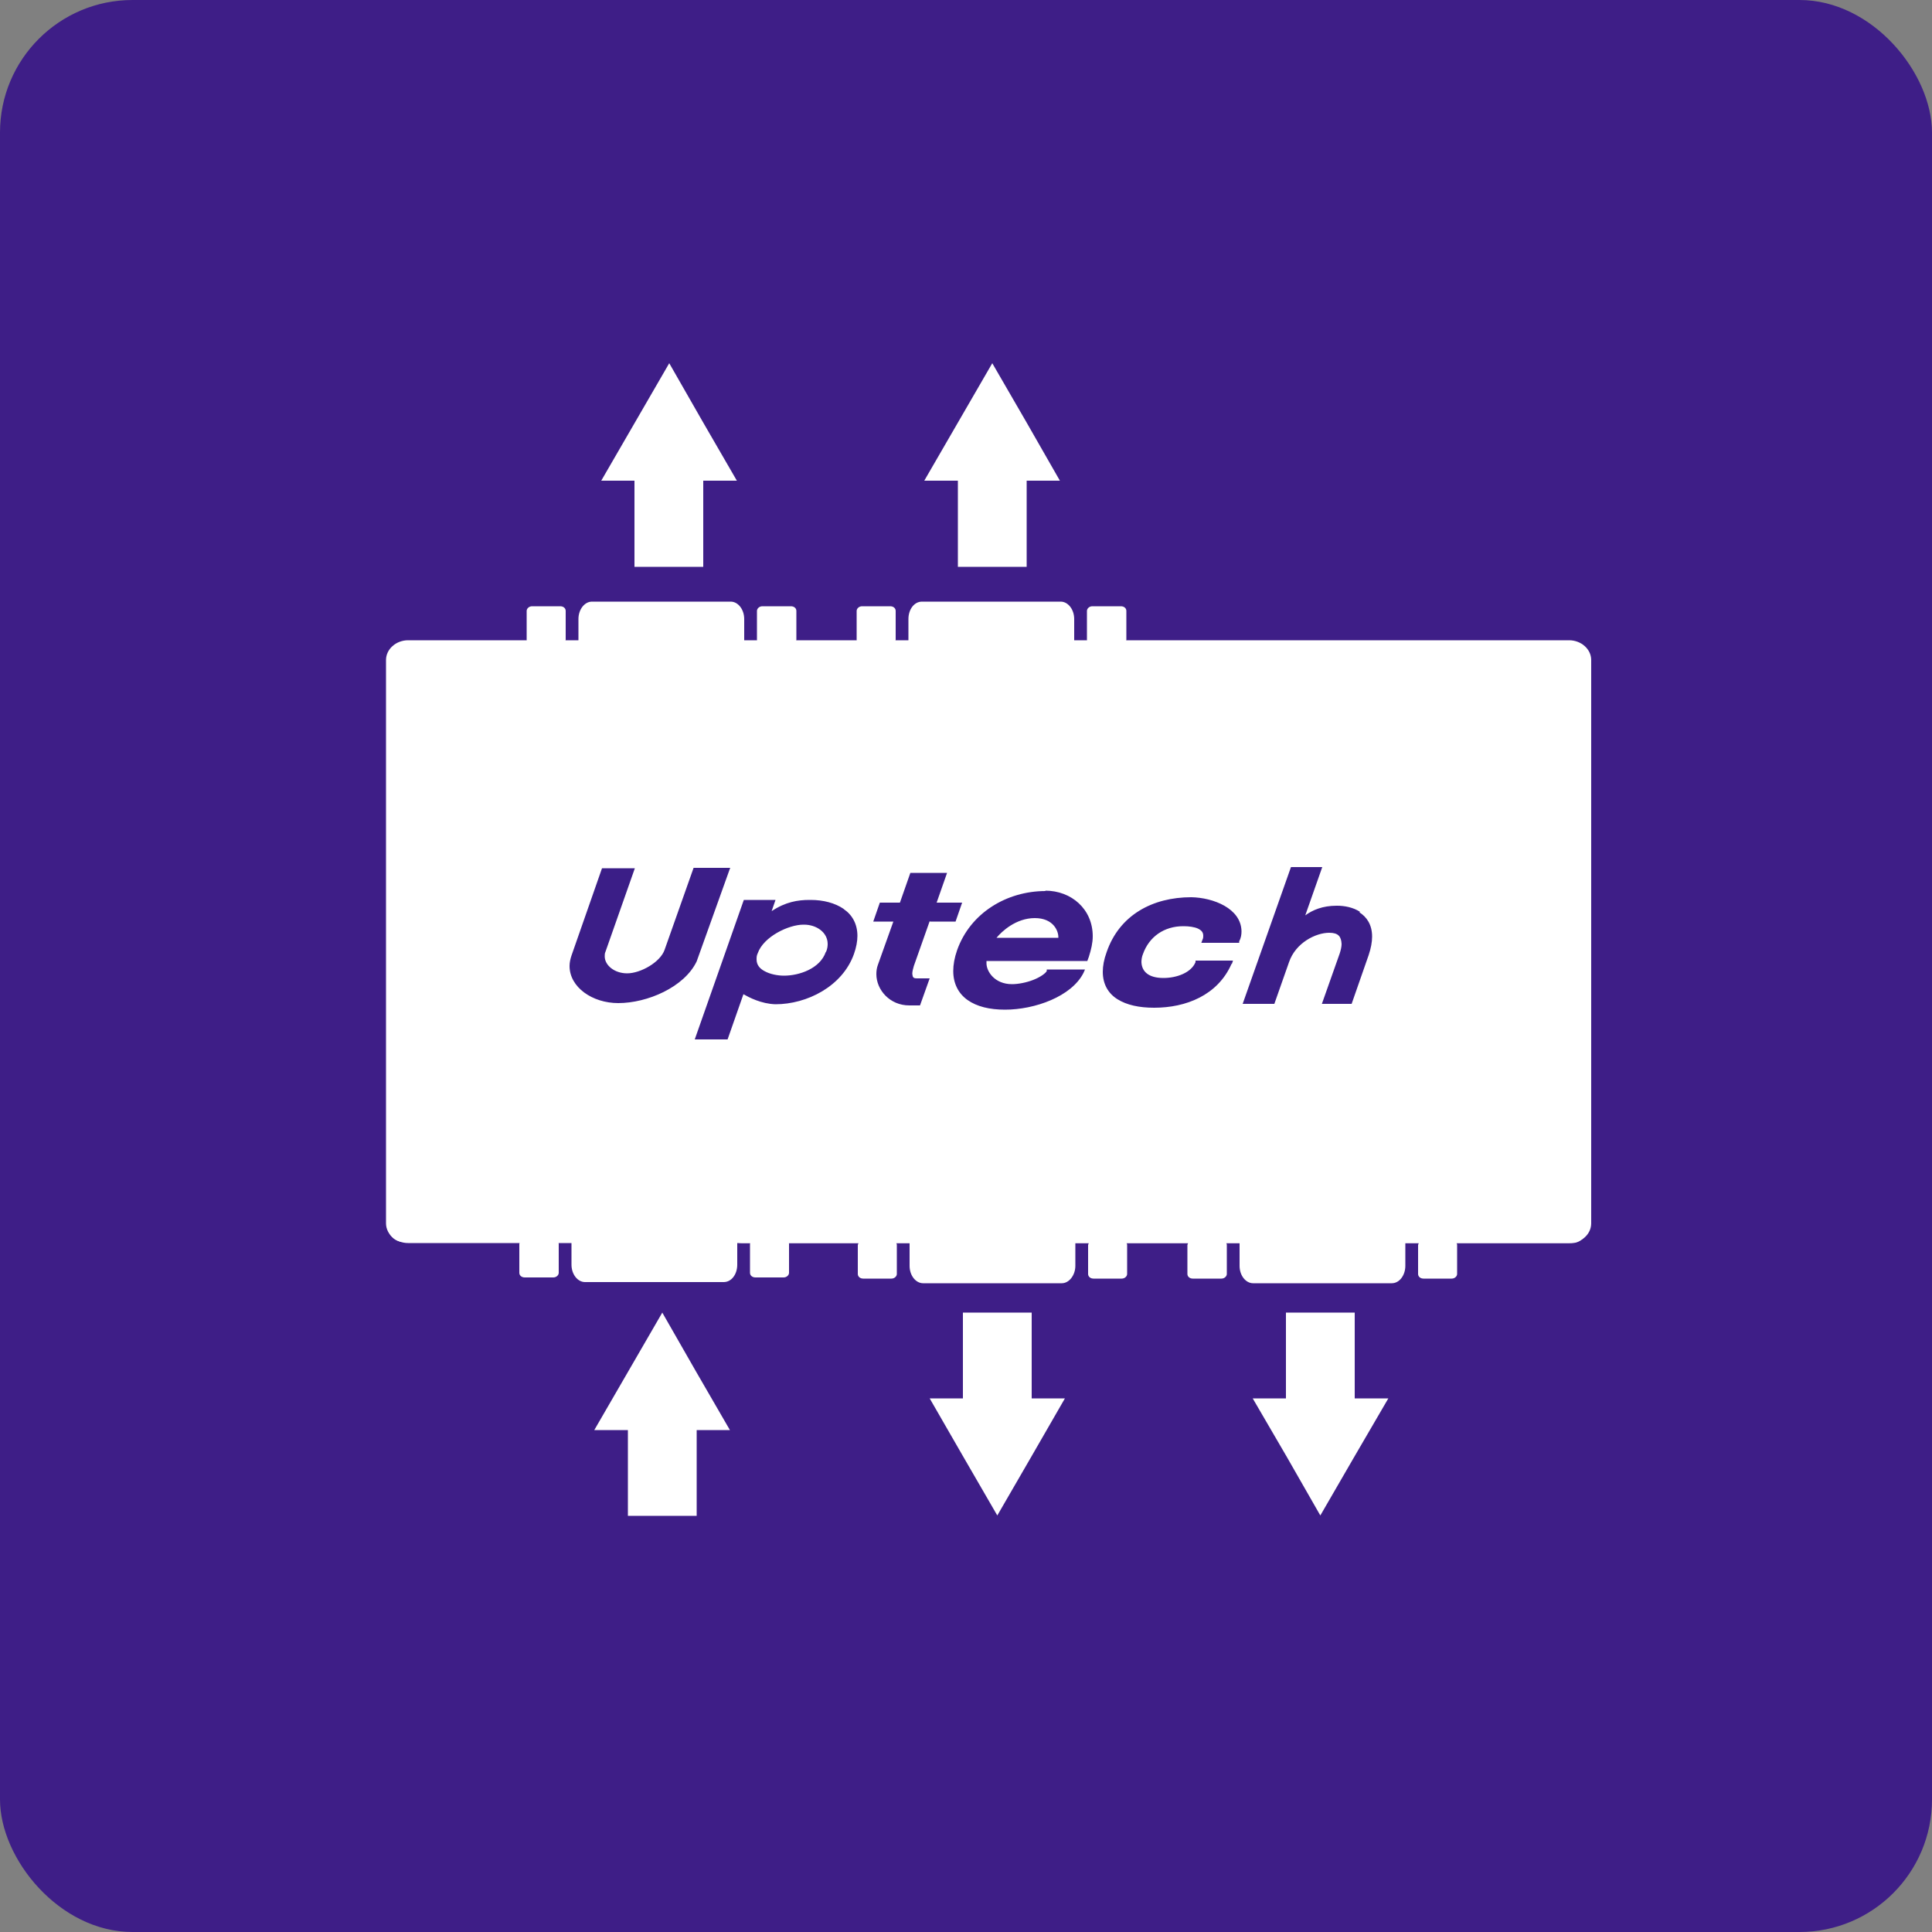 <?xml version="1.0" encoding="UTF-8"?>
<svg id="_圖層_1" data-name="圖層_1" xmlns="http://www.w3.org/2000/svg" viewBox="0 0 50 50">
  <rect x="0" y="0" width="50" height="50" fill="#808080" stroke="none"/>
  <defs>
    <style>
      .cls-1 {
        fill: #3e1e87;
      }

      .cls-2 {
        fill: #fff;
      }

      .cls-3 {
        fill: #3b1e87;
      }
    </style>
  </defs>
  <rect class="cls-1" width="50" height="50" rx="3.43" ry="3.43"/>
  <g>
    <rect class="cls-2" x="13.63" y="20" width="23.84" height="8.03"/>
    <path class="cls-2" d="M10.56,16.57c-.31,0-.57.23-.57.51v14.58c0,.28.26.51.57.51h30.05c.32,0,.57-.23.57-.51v-14.58c0-.28-.26-.51-.57-.51"/>
    <path class="cls-2" d="M32.59,17.12c0-.28-.19-.51-.43-.51h-3.03s.02-.04.02-.05v-.75c0-.07-.06-.12-.14-.12h-.74c-.08,0-.14.06-.14.12v.75s0,.04.02.05h-.35v-.59c0-.25-.16-.45-.35-.45h-3.59c-.2,0-.35.2-.35.45v.59h-.35s.02-.04.02-.05v-.75c0-.07-.06-.12-.14-.12h-.73c-.08,0-.14.06-.14.12v.75s0,.04.02.05h-1.6s.02-.04.02-.05v-.75c0-.07-.06-.12-.14-.12h-.74c-.08,0-.14.06-.14.12v.75s0,.04.02.05h-.35v-.59c0-.25-.16-.45-.35-.45h-3.59c-.19,0-.35.2-.35.45v.59h-.35s.02-.04.02-.05v-.75c0-.07-.06-.12-.14-.12h-.73c-.08,0-.14.06-.14.12v.75s0,.04.02.05h-3c-.24,0-.43.23-.43.51"/>
    <path class="cls-2" d="M18.76,31.66c0,.28.19.51.43.51h3.03s-.02.04-.02.05v.75c0,.07.06.12.14.12h.73c.08,0,.14-.06.14-.12v-.75s0-.04-.02-.05h.35v.59c0,.25.16.45.35.45h3.59c.19,0,.35-.21.35-.45v-.59h.35s-.02.04-.02.05v.75c0,.07.06.12.14.12h.73c.08,0,.14-.06.14-.12v-.75s0-.04-.02-.05h1.6s-.02.04-.02.05v.75c0,.07.06.12.14.12h.74c.08,0,.14-.06.14-.12v-.75s0-.04-.02-.05h.35v.59c0,.25.16.45.35.45h3.59c.2,0,.35-.21.35-.45v-.59h.35s-.02.04-.02.05v.75c0,.07.06.12.14.12h.73c.08,0,.14-.06.14-.12v-.75s0-.04-.02-.05h3c.24,0,.43-.23.43-.51"/>
    <path class="cls-2" d="M10,31.63c0,.28.19.51.43.51h3.03s-.02.04-.02.05v.75c0,.07.06.12.14.12h.74c.08,0,.14-.06.14-.12v-.75s0-.04-.02-.05h.35v.59c0,.25.16.45.35.45h3.59c.2,0,.35-.2.35-.45v-.59h.35s-.02.04-.02.05v.75c0,.07.06.12.14.12h.73c.08,0,.14-.06.14-.12v-.75s0-.04-.02-.05"/>
    <g>
      <rect class="cls-2" x="24.92" y="33.97" width="1.78" height="3.29"/>
      <polygon class="cls-2" points="25.81 39.22 26.69 37.7 27.56 36.19 25.81 36.19 24.06 36.19 24.93 37.7 25.81 39.22"/>
    </g>
    <g>
      <rect class="cls-2" x="33.28" y="33.97" width="1.78" height="3.29"/>
      <polygon class="cls-2" points="34.17 39.22 35.05 37.7 35.93 36.19 34.17 36.19 32.42 36.19 33.3 37.7 34.17 39.22"/>
    </g>
    <g>
      <rect class="cls-2" x="16.42" y="11.38" width="1.78" height="3.29"/>
      <polygon class="cls-2" points="17.32 9.4 18.19 10.92 19.07 12.44 17.32 12.44 15.56 12.44 16.44 10.92 17.32 9.4"/>
    </g>
    <g>
      <rect class="cls-2" x="24.79" y="11.38" width="1.78" height="3.29"/>
      <polygon class="cls-2" points="25.68 9.4 26.56 10.92 27.43 12.44 25.68 12.44 23.92 12.44 24.8 10.92 25.68 9.4"/>
    </g>
    <g>
      <rect class="cls-2" x="16.25" y="35.94" width="1.78" height="3.29"/>
      <polygon class="cls-2" points="17.14 33.97 16.26 35.49 15.38 37.01 17.14 37.01 18.89 37.01 18.01 35.49 17.14 33.97"/>
    </g>
    <path class="cls-3" d="M18.9,22.46h-.95l-.75,2.12c-.11.32-.62.61-.97.61-.33,0-.58-.21-.58-.44,0-.04,0-.08.02-.12l.76-2.16h-.85l-.79,2.26c-.03.09-.05.18-.05.27,0,.55.59.96,1.26.96.75,0,1.71-.41,2.03-1.08l.86-2.4ZM21.83,23.52c-.22-.15-.52-.23-.85-.23h-.03c-.3,0-.62.05-.98.29l.1-.29h-.82l-1.27,3.61h.85l.41-1.17c.14.08.46.25.83.26.81,0,1.73-.46,2.03-1.3.06-.17.09-.33.09-.47,0-.3-.13-.54-.35-.69ZM21.37,24.64h0s0,0,0,0h0c-.15.43-.69.61-1.08.61-.17,0-.36-.04-.49-.11-.14-.07-.22-.17-.22-.31,0-.05,0-.1.03-.16.15-.43.8-.74,1.18-.74h.02c.32,0,.61.2.61.5,0,.06-.01.13-.04.2ZM24.07,23.85h.66l.17-.49h-.66l.27-.77h-.95l-.27.77h-.52l-.17.49h.52l-.4,1.12c-.03.08-.04.16-.04.24,0,.41.35.81.85.81h.28l.25-.7h-.33c-.1,0-.11-.03-.12-.12,0-.06.02-.13.04-.2l.41-1.16ZM27.06,23.06c-1.01,0-1.95.57-2.29,1.53-.07.2-.1.38-.1.54,0,.32.13.58.37.75.24.17.57.25.97.25.77,0,1.72-.34,2.03-.95l.04-.09h-.99v.04c-.03.06-.17.16-.35.23-.18.07-.39.11-.55.11-.45,0-.66-.33-.66-.54,0-.02,0-.04,0-.06h2.61l.04-.11c.06-.19.1-.36.1-.53,0-.7-.55-1.18-1.23-1.18ZM27.39,24.27h-1.6c.13-.16.5-.51.99-.51.48,0,.61.33.61.49,0,0,0,.01,0,.02ZM27.44,24.33h0,0ZM30.83,23.22c-1,0-1.86.46-2.19,1.42-.07.19-.1.36-.1.51,0,.32.14.56.38.71.24.15.56.22.95.22h0c.82,0,1.64-.32,2-1.13l-.05-.02h0l.06.02h0s.03-.09.03-.09h-.97v.04c-.11.27-.48.41-.83.41-.39,0-.56-.17-.57-.41,0-.06.01-.14.04-.21.16-.45.55-.72,1.04-.72h.02c.13,0,.27.02.36.06.1.05.14.1.14.19,0,.03,0,.06-.02.1l-.03.08h.98v-.04c.05-.09.06-.18.06-.26-.01-.59-.73-.87-1.3-.88ZM35.2,23.6c-.18-.12-.41-.16-.59-.16,0,0-.01,0-.02,0-.36,0-.62.11-.81.25l.44-1.25h-.81l-1.25,3.54h.82l.38-1.08c.17-.5.69-.76,1.04-.76.24,0,.31.1.32.29,0,.07-.02.16-.05.25l-.46,1.3h.77l.44-1.26c.06-.18.09-.34.09-.48,0-.31-.14-.51-.33-.63Z"/>
  </g>
</svg>